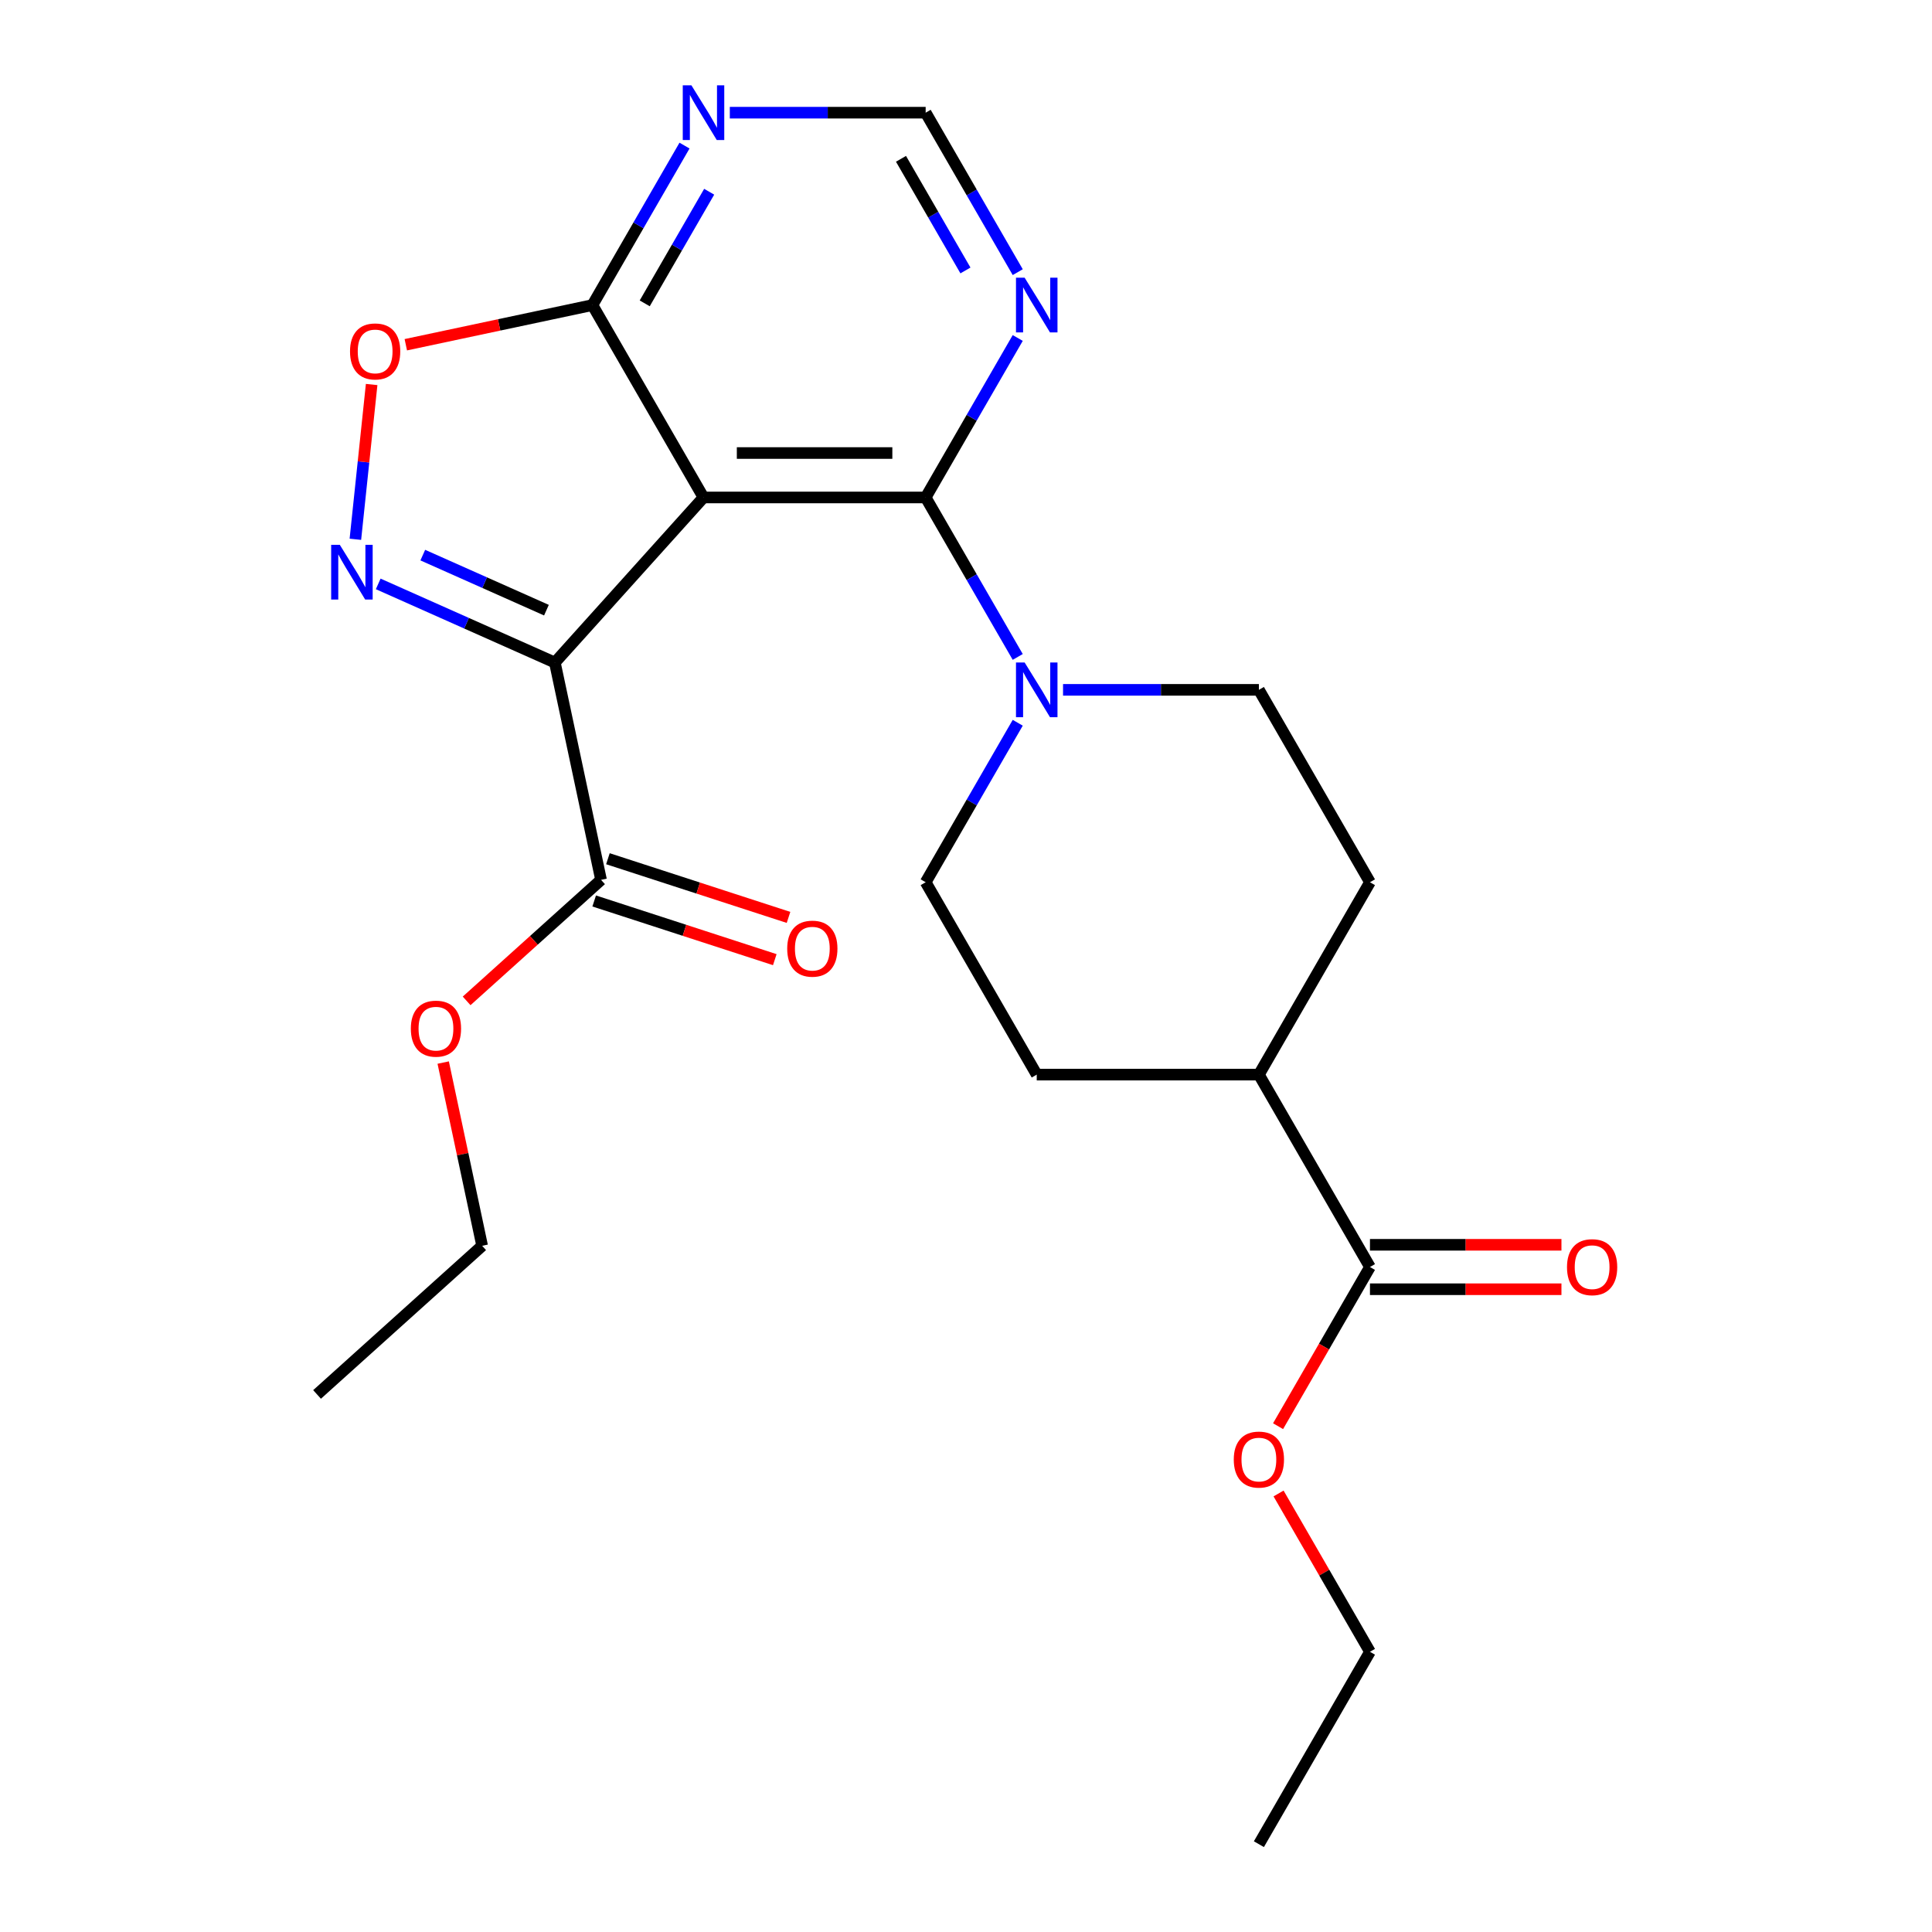 <?xml version='1.0' encoding='iso-8859-1'?>
<svg version='1.1' baseProfile='full'
              xmlns='http://www.w3.org/2000/svg'
                      xmlns:rdkit='http://www.rdkit.org/xml'
                      xmlns:xlink='http://www.w3.org/1999/xlink'
                  xml:space='preserve'
width='1000px' height='1000px' viewBox='0 0 1000 1000'>
<!-- END OF HEADER -->
<rect style='opacity:1.0;fill:#FFFFFF;stroke:none' width='1000' height='1000' x='0' y='0'> </rect>
<path class='bond-0' d='M 287.196,342.936 L 364.136,257.485' style='fill:none;fill-rule:evenodd;stroke:#000000;stroke-width:6px;stroke-linecap:butt;stroke-linejoin:miter;stroke-opacity:1' />
<path class='bond-1' d='M 287.196,342.936 L 241.481,322.582' style='fill:none;fill-rule:evenodd;stroke:#000000;stroke-width:6px;stroke-linecap:butt;stroke-linejoin:miter;stroke-opacity:1' />
<path class='bond-1' d='M 241.481,322.582 L 195.766,302.228' style='fill:none;fill-rule:evenodd;stroke:#0000FF;stroke-width:6px;stroke-linecap:butt;stroke-linejoin:miter;stroke-opacity:1' />
<path class='bond-1' d='M 282.835,315.821 L 250.835,301.573' style='fill:none;fill-rule:evenodd;stroke:#000000;stroke-width:6px;stroke-linecap:butt;stroke-linejoin:miter;stroke-opacity:1' />
<path class='bond-1' d='M 250.835,301.573 L 218.834,287.326' style='fill:none;fill-rule:evenodd;stroke:#0000FF;stroke-width:6px;stroke-linecap:butt;stroke-linejoin:miter;stroke-opacity:1' />
<path class='bond-6' d='M 287.196,342.936 L 311.102,455.408' style='fill:none;fill-rule:evenodd;stroke:#000000;stroke-width:6px;stroke-linecap:butt;stroke-linejoin:miter;stroke-opacity:1' />
<path class='bond-2' d='M 364.136,257.485 L 479.121,257.485' style='fill:none;fill-rule:evenodd;stroke:#000000;stroke-width:6px;stroke-linecap:butt;stroke-linejoin:miter;stroke-opacity:1' />
<path class='bond-2' d='M 381.383,234.488 L 461.873,234.488' style='fill:none;fill-rule:evenodd;stroke:#000000;stroke-width:6px;stroke-linecap:butt;stroke-linejoin:miter;stroke-opacity:1' />
<path class='bond-3' d='M 364.136,257.485 L 306.643,157.905' style='fill:none;fill-rule:evenodd;stroke:#000000;stroke-width:6px;stroke-linecap:butt;stroke-linejoin:miter;stroke-opacity:1' />
<path class='bond-5' d='M 183.942,279.132 L 188.152,239.075' style='fill:none;fill-rule:evenodd;stroke:#0000FF;stroke-width:6px;stroke-linecap:butt;stroke-linejoin:miter;stroke-opacity:1' />
<path class='bond-5' d='M 188.152,239.075 L 192.362,199.018' style='fill:none;fill-rule:evenodd;stroke:#FF0000;stroke-width:6px;stroke-linecap:butt;stroke-linejoin:miter;stroke-opacity:1' />
<path class='bond-4' d='M 479.121,257.485 L 502.95,298.758' style='fill:none;fill-rule:evenodd;stroke:#000000;stroke-width:6px;stroke-linecap:butt;stroke-linejoin:miter;stroke-opacity:1' />
<path class='bond-4' d='M 502.95,298.758 L 526.778,340.03' style='fill:none;fill-rule:evenodd;stroke:#0000FF;stroke-width:6px;stroke-linecap:butt;stroke-linejoin:miter;stroke-opacity:1' />
<path class='bond-7' d='M 479.121,257.485 L 502.95,216.212' style='fill:none;fill-rule:evenodd;stroke:#000000;stroke-width:6px;stroke-linecap:butt;stroke-linejoin:miter;stroke-opacity:1' />
<path class='bond-7' d='M 502.95,216.212 L 526.778,174.939' style='fill:none;fill-rule:evenodd;stroke:#0000FF;stroke-width:6px;stroke-linecap:butt;stroke-linejoin:miter;stroke-opacity:1' />
<path class='bond-8' d='M 306.643,157.905 L 330.472,116.632' style='fill:none;fill-rule:evenodd;stroke:#000000;stroke-width:6px;stroke-linecap:butt;stroke-linejoin:miter;stroke-opacity:1' />
<path class='bond-8' d='M 330.472,116.632 L 354.301,75.359' style='fill:none;fill-rule:evenodd;stroke:#0000FF;stroke-width:6px;stroke-linecap:butt;stroke-linejoin:miter;stroke-opacity:1' />
<path class='bond-8' d='M 333.708,157.022 L 350.388,128.131' style='fill:none;fill-rule:evenodd;stroke:#000000;stroke-width:6px;stroke-linecap:butt;stroke-linejoin:miter;stroke-opacity:1' />
<path class='bond-8' d='M 350.388,128.131 L 367.068,99.24' style='fill:none;fill-rule:evenodd;stroke:#0000FF;stroke-width:6px;stroke-linecap:butt;stroke-linejoin:miter;stroke-opacity:1' />
<path class='bond-24' d='M 306.643,157.905 L 258.344,168.171' style='fill:none;fill-rule:evenodd;stroke:#000000;stroke-width:6px;stroke-linecap:butt;stroke-linejoin:miter;stroke-opacity:1' />
<path class='bond-24' d='M 258.344,168.171 L 210.045,178.437' style='fill:none;fill-rule:evenodd;stroke:#FF0000;stroke-width:6px;stroke-linecap:butt;stroke-linejoin:miter;stroke-opacity:1' />
<path class='bond-11' d='M 526.778,374.1 L 502.95,415.372' style='fill:none;fill-rule:evenodd;stroke:#0000FF;stroke-width:6px;stroke-linecap:butt;stroke-linejoin:miter;stroke-opacity:1' />
<path class='bond-11' d='M 502.95,415.372 L 479.121,456.645' style='fill:none;fill-rule:evenodd;stroke:#000000;stroke-width:6px;stroke-linecap:butt;stroke-linejoin:miter;stroke-opacity:1' />
<path class='bond-12' d='M 550.228,357.065 L 600.913,357.065' style='fill:none;fill-rule:evenodd;stroke:#0000FF;stroke-width:6px;stroke-linecap:butt;stroke-linejoin:miter;stroke-opacity:1' />
<path class='bond-12' d='M 600.913,357.065 L 651.599,357.065' style='fill:none;fill-rule:evenodd;stroke:#000000;stroke-width:6px;stroke-linecap:butt;stroke-linejoin:miter;stroke-opacity:1' />
<path class='bond-14' d='M 307.549,466.344 L 354.29,481.531' style='fill:none;fill-rule:evenodd;stroke:#000000;stroke-width:6px;stroke-linecap:butt;stroke-linejoin:miter;stroke-opacity:1' />
<path class='bond-14' d='M 354.29,481.531 L 401.032,496.718' style='fill:none;fill-rule:evenodd;stroke:#FF0000;stroke-width:6px;stroke-linecap:butt;stroke-linejoin:miter;stroke-opacity:1' />
<path class='bond-14' d='M 314.656,444.472 L 361.397,459.659' style='fill:none;fill-rule:evenodd;stroke:#000000;stroke-width:6px;stroke-linecap:butt;stroke-linejoin:miter;stroke-opacity:1' />
<path class='bond-14' d='M 361.397,459.659 L 408.138,474.847' style='fill:none;fill-rule:evenodd;stroke:#FF0000;stroke-width:6px;stroke-linecap:butt;stroke-linejoin:miter;stroke-opacity:1' />
<path class='bond-18' d='M 311.102,455.408 L 276.314,486.731' style='fill:none;fill-rule:evenodd;stroke:#000000;stroke-width:6px;stroke-linecap:butt;stroke-linejoin:miter;stroke-opacity:1' />
<path class='bond-18' d='M 276.314,486.731 L 241.526,518.055' style='fill:none;fill-rule:evenodd;stroke:#FF0000;stroke-width:6px;stroke-linecap:butt;stroke-linejoin:miter;stroke-opacity:1' />
<path class='bond-25' d='M 526.778,140.87 L 502.95,99.597' style='fill:none;fill-rule:evenodd;stroke:#0000FF;stroke-width:6px;stroke-linecap:butt;stroke-linejoin:miter;stroke-opacity:1' />
<path class='bond-25' d='M 502.95,99.597 L 479.121,58.325' style='fill:none;fill-rule:evenodd;stroke:#000000;stroke-width:6px;stroke-linecap:butt;stroke-linejoin:miter;stroke-opacity:1' />
<path class='bond-25' d='M 499.714,139.987 L 483.034,111.096' style='fill:none;fill-rule:evenodd;stroke:#0000FF;stroke-width:6px;stroke-linecap:butt;stroke-linejoin:miter;stroke-opacity:1' />
<path class='bond-25' d='M 483.034,111.096 L 466.353,82.205' style='fill:none;fill-rule:evenodd;stroke:#000000;stroke-width:6px;stroke-linecap:butt;stroke-linejoin:miter;stroke-opacity:1' />
<path class='bond-10' d='M 377.75,58.325 L 428.436,58.325' style='fill:none;fill-rule:evenodd;stroke:#0000FF;stroke-width:6px;stroke-linecap:butt;stroke-linejoin:miter;stroke-opacity:1' />
<path class='bond-10' d='M 428.436,58.325 L 479.121,58.325' style='fill:none;fill-rule:evenodd;stroke:#000000;stroke-width:6px;stroke-linecap:butt;stroke-linejoin:miter;stroke-opacity:1' />
<path class='bond-9' d='M 709.091,655.805 L 651.599,556.225' style='fill:none;fill-rule:evenodd;stroke:#000000;stroke-width:6px;stroke-linecap:butt;stroke-linejoin:miter;stroke-opacity:1' />
<path class='bond-15' d='M 709.091,667.304 L 758.646,667.304' style='fill:none;fill-rule:evenodd;stroke:#000000;stroke-width:6px;stroke-linecap:butt;stroke-linejoin:miter;stroke-opacity:1' />
<path class='bond-15' d='M 758.646,667.304 L 808.202,667.304' style='fill:none;fill-rule:evenodd;stroke:#FF0000;stroke-width:6px;stroke-linecap:butt;stroke-linejoin:miter;stroke-opacity:1' />
<path class='bond-15' d='M 709.091,644.307 L 758.646,644.307' style='fill:none;fill-rule:evenodd;stroke:#000000;stroke-width:6px;stroke-linecap:butt;stroke-linejoin:miter;stroke-opacity:1' />
<path class='bond-15' d='M 758.646,644.307 L 808.202,644.307' style='fill:none;fill-rule:evenodd;stroke:#FF0000;stroke-width:6px;stroke-linecap:butt;stroke-linejoin:miter;stroke-opacity:1' />
<path class='bond-19' d='M 709.091,655.805 L 685.309,696.998' style='fill:none;fill-rule:evenodd;stroke:#000000;stroke-width:6px;stroke-linecap:butt;stroke-linejoin:miter;stroke-opacity:1' />
<path class='bond-19' d='M 685.309,696.998 L 661.526,738.191' style='fill:none;fill-rule:evenodd;stroke:#FF0000;stroke-width:6px;stroke-linecap:butt;stroke-linejoin:miter;stroke-opacity:1' />
<path class='bond-17' d='M 479.121,456.645 L 536.613,556.225' style='fill:none;fill-rule:evenodd;stroke:#000000;stroke-width:6px;stroke-linecap:butt;stroke-linejoin:miter;stroke-opacity:1' />
<path class='bond-16' d='M 651.599,357.065 L 709.091,456.645' style='fill:none;fill-rule:evenodd;stroke:#000000;stroke-width:6px;stroke-linecap:butt;stroke-linejoin:miter;stroke-opacity:1' />
<path class='bond-13' d='M 651.599,556.225 L 709.091,456.645' style='fill:none;fill-rule:evenodd;stroke:#000000;stroke-width:6px;stroke-linecap:butt;stroke-linejoin:miter;stroke-opacity:1' />
<path class='bond-26' d='M 651.599,556.225 L 536.613,556.225' style='fill:none;fill-rule:evenodd;stroke:#000000;stroke-width:6px;stroke-linecap:butt;stroke-linejoin:miter;stroke-opacity:1' />
<path class='bond-20' d='M 229.4,549.983 L 239.479,597.402' style='fill:none;fill-rule:evenodd;stroke:#FF0000;stroke-width:6px;stroke-linecap:butt;stroke-linejoin:miter;stroke-opacity:1' />
<path class='bond-20' d='M 239.479,597.402 L 249.558,644.821' style='fill:none;fill-rule:evenodd;stroke:#000000;stroke-width:6px;stroke-linecap:butt;stroke-linejoin:miter;stroke-opacity:1' />
<path class='bond-21' d='M 661.78,773.02 L 685.436,813.993' style='fill:none;fill-rule:evenodd;stroke:#FF0000;stroke-width:6px;stroke-linecap:butt;stroke-linejoin:miter;stroke-opacity:1' />
<path class='bond-21' d='M 685.436,813.993 L 709.091,854.965' style='fill:none;fill-rule:evenodd;stroke:#000000;stroke-width:6px;stroke-linecap:butt;stroke-linejoin:miter;stroke-opacity:1' />
<path class='bond-22' d='M 249.558,644.821 L 164.108,721.761' style='fill:none;fill-rule:evenodd;stroke:#000000;stroke-width:6px;stroke-linecap:butt;stroke-linejoin:miter;stroke-opacity:1' />
<path class='bond-23' d='M 709.091,854.965 L 651.599,954.545' style='fill:none;fill-rule:evenodd;stroke:#000000;stroke-width:6px;stroke-linecap:butt;stroke-linejoin:miter;stroke-opacity:1' />
<path  class='atom-2' d='M 175.891 282.007
L 185.171 297.007
Q 186.091 298.487, 187.571 301.167
Q 189.051 303.847, 189.131 304.007
L 189.131 282.007
L 192.891 282.007
L 192.891 310.327
L 189.011 310.327
L 179.051 293.927
Q 177.891 292.007, 176.651 289.807
Q 175.451 287.607, 175.091 286.927
L 175.091 310.327
L 171.411 310.327
L 171.411 282.007
L 175.891 282.007
' fill='#0000FF'/>
<path  class='atom-5' d='M 530.353 342.905
L 539.633 357.905
Q 540.553 359.385, 542.033 362.065
Q 543.513 364.745, 543.593 364.905
L 543.593 342.905
L 547.353 342.905
L 547.353 371.225
L 543.473 371.225
L 533.513 354.825
Q 532.353 352.905, 531.113 350.705
Q 529.913 348.505, 529.553 347.825
L 529.553 371.225
L 525.873 371.225
L 525.873 342.905
L 530.353 342.905
' fill='#0000FF'/>
<path  class='atom-6' d='M 181.171 181.892
Q 181.171 175.092, 184.531 171.292
Q 187.891 167.492, 194.171 167.492
Q 200.451 167.492, 203.811 171.292
Q 207.171 175.092, 207.171 181.892
Q 207.171 188.772, 203.771 192.692
Q 200.371 196.572, 194.171 196.572
Q 187.931 196.572, 184.531 192.692
Q 181.171 188.812, 181.171 181.892
M 194.171 193.372
Q 198.491 193.372, 200.811 190.492
Q 203.171 187.572, 203.171 181.892
Q 203.171 176.332, 200.811 173.532
Q 198.491 170.692, 194.171 170.692
Q 189.851 170.692, 187.491 173.492
Q 185.171 176.292, 185.171 181.892
Q 185.171 187.612, 187.491 190.492
Q 189.851 193.372, 194.171 193.372
' fill='#FF0000'/>
<path  class='atom-8' d='M 530.353 143.745
L 539.633 158.745
Q 540.553 160.225, 542.033 162.905
Q 543.513 165.585, 543.593 165.745
L 543.593 143.745
L 547.353 143.745
L 547.353 172.065
L 543.473 172.065
L 533.513 155.665
Q 532.353 153.745, 531.113 151.545
Q 529.913 149.345, 529.553 148.665
L 529.553 172.065
L 525.873 172.065
L 525.873 143.745
L 530.353 143.745
' fill='#0000FF'/>
<path  class='atom-9' d='M 357.876 44.165
L 367.156 59.165
Q 368.076 60.645, 369.556 63.325
Q 371.036 66.005, 371.116 66.165
L 371.116 44.165
L 374.876 44.165
L 374.876 72.485
L 370.996 72.485
L 361.036 56.085
Q 359.876 54.165, 358.636 51.965
Q 357.436 49.765, 357.076 49.085
L 357.076 72.485
L 353.396 72.485
L 353.396 44.165
L 357.876 44.165
' fill='#0000FF'/>
<path  class='atom-15' d='M 407.46 491.02
Q 407.46 484.22, 410.82 480.42
Q 414.18 476.62, 420.46 476.62
Q 426.74 476.62, 430.1 480.42
Q 433.46 484.22, 433.46 491.02
Q 433.46 497.9, 430.06 501.82
Q 426.66 505.7, 420.46 505.7
Q 414.22 505.7, 410.82 501.82
Q 407.46 497.94, 407.46 491.02
M 420.46 502.5
Q 424.78 502.5, 427.1 499.62
Q 429.46 496.7, 429.46 491.02
Q 429.46 485.46, 427.1 482.66
Q 424.78 479.82, 420.46 479.82
Q 416.14 479.82, 413.78 482.62
Q 411.46 485.42, 411.46 491.02
Q 411.46 496.74, 413.78 499.62
Q 416.14 502.5, 420.46 502.5
' fill='#FF0000'/>
<path  class='atom-16' d='M 811.076 655.885
Q 811.076 649.085, 814.436 645.285
Q 817.796 641.485, 824.076 641.485
Q 830.356 641.485, 833.716 645.285
Q 837.076 649.085, 837.076 655.885
Q 837.076 662.765, 833.676 666.685
Q 830.276 670.565, 824.076 670.565
Q 817.836 670.565, 814.436 666.685
Q 811.076 662.805, 811.076 655.885
M 824.076 667.365
Q 828.396 667.365, 830.716 664.485
Q 833.076 661.565, 833.076 655.885
Q 833.076 650.325, 830.716 647.525
Q 828.396 644.685, 824.076 644.685
Q 819.756 644.685, 817.396 647.485
Q 815.076 650.285, 815.076 655.885
Q 815.076 661.605, 817.396 664.485
Q 819.756 667.365, 824.076 667.365
' fill='#FF0000'/>
<path  class='atom-19' d='M 212.652 532.428
Q 212.652 525.628, 216.012 521.828
Q 219.372 518.028, 225.652 518.028
Q 231.932 518.028, 235.292 521.828
Q 238.652 525.628, 238.652 532.428
Q 238.652 539.308, 235.252 543.228
Q 231.852 547.108, 225.652 547.108
Q 219.412 547.108, 216.012 543.228
Q 212.652 539.348, 212.652 532.428
M 225.652 543.908
Q 229.972 543.908, 232.292 541.028
Q 234.652 538.108, 234.652 532.428
Q 234.652 526.868, 232.292 524.068
Q 229.972 521.228, 225.652 521.228
Q 221.332 521.228, 218.972 524.028
Q 216.652 526.828, 216.652 532.428
Q 216.652 538.148, 218.972 541.028
Q 221.332 543.908, 225.652 543.908
' fill='#FF0000'/>
<path  class='atom-20' d='M 638.599 755.465
Q 638.599 748.665, 641.959 744.865
Q 645.319 741.065, 651.599 741.065
Q 657.879 741.065, 661.239 744.865
Q 664.599 748.665, 664.599 755.465
Q 664.599 762.345, 661.199 766.265
Q 657.799 770.145, 651.599 770.145
Q 645.359 770.145, 641.959 766.265
Q 638.599 762.385, 638.599 755.465
M 651.599 766.945
Q 655.919 766.945, 658.239 764.065
Q 660.599 761.145, 660.599 755.465
Q 660.599 749.905, 658.239 747.105
Q 655.919 744.265, 651.599 744.265
Q 647.279 744.265, 644.919 747.065
Q 642.599 749.865, 642.599 755.465
Q 642.599 761.185, 644.919 764.065
Q 647.279 766.945, 651.599 766.945
' fill='#FF0000'/>
</svg>
